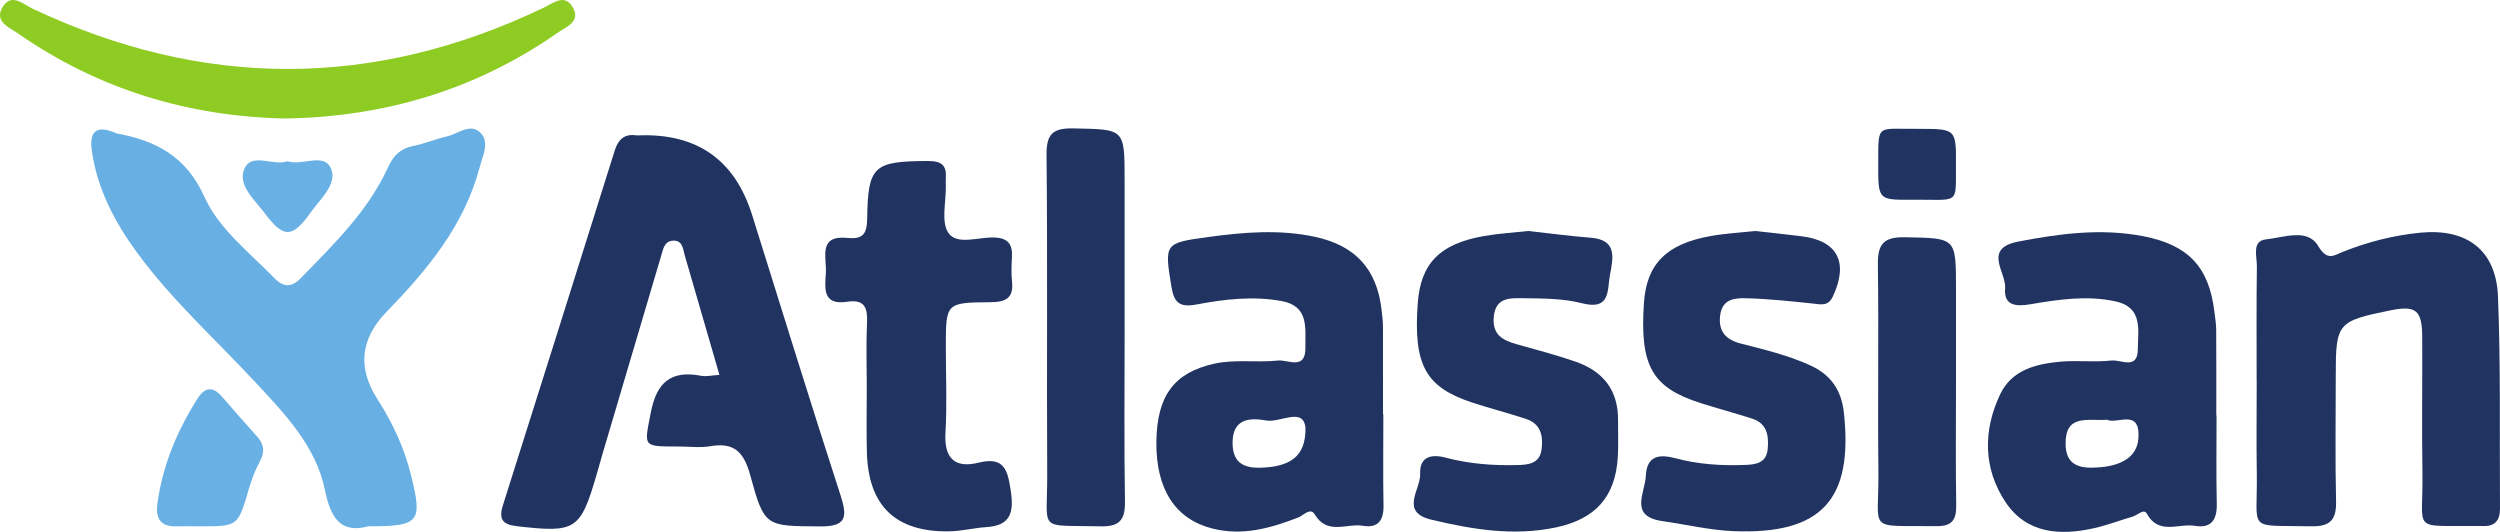 <?xml version="1.0" encoding="UTF-8"?><svg id="a" xmlns="http://www.w3.org/2000/svg" viewBox="0 0 888 188.92"><defs><style>.b{fill:#8fcc23;}.c{fill:#69b0e4;}.d{fill:#213461;}.e{fill:#213361;}.f{fill:#68b0e4;}</style></defs><path class="e" d="M255.54,133.16c-4.18-14.44-8.2-28.39-12.28-42.33-.68-2.32-.74-5.54-4.2-5.35-3.12,.18-3.54,3.05-4.27,5.54-6.89,23.39-13.84,46.77-20.76,70.15-.72,2.43-1.38,4.87-2.09,7.31-5.8,19.9-7.4,20.84-28.4,18.42-5.18-.6-6.45-2.6-4.88-7.53,13.31-41.95,26.5-83.95,39.7-125.94,1.2-3.81,3.38-6,7.64-5.35,.31,.05,.63,.01,.95,0q31.01-1.09,40.21,28.32c10.42,33.24,20.68,66.53,31.44,99.66,2.53,7.78,1.85,11-7.31,10.92-19.26-.15-19.76,.32-24.79-18.12-2.23-8.17-5.6-11.84-14.18-10.37-3.7,.63-7.6,.11-11.42,.11-12.83-.01-12.07,.13-9.77-11.91,2.06-10.81,7.1-15.3,17.96-13.2,1.77,.34,3.7-.16,6.45-.33Z"/><path class="f" d="M130.78,186.95c-9.38,2.51-13.23-2.34-15.4-13-3.2-15.7-14.48-27.23-25.1-38.63-14.05-15.09-29.45-28.95-41.67-45.69-7.94-10.87-14.09-22.57-16-36.14-.95-6.71,1.51-9.04,8-6.46,.3,.12,.57,.32,.87,.37,13.94,2.52,24.71,8.23,31.1,22.45,5.17,11.51,15.86,19.64,24.69,28.76,3.34,3.45,6.17,3.69,9.61,.14,11.73-12.06,23.88-23.8,31-39.44,1.87-4.1,4.43-6.62,8.97-7.49,4.02-.77,7.86-2.46,11.87-3.36,3.88-.88,8.15-4.71,11.66-1.56,3.78,3.4,1.12,8.28,0,12.5-5.48,20.71-18.61,36.48-33.1,51.39q-13.95,14.35-3.17,31.08c5.36,8.32,9.47,17.16,11.86,26.82,4.17,16.79,3.14,18.25-15.19,18.25Z"/><path class="d" d="M801.56,135.57c0-13.65-.11-27.29,.08-40.94,.05-3.49-1.9-9.08,3.24-9.6,6.22-.64,14.73-4.09,18.51,2.3,3.23,5.47,5.54,3.42,8.72,2.15,8.9-3.56,18.1-5.91,27.59-6.83,16.53-1.6,26.91,6.18,27.58,22.64,1.01,25.03,.52,50.12,.72,75.19,.04,4.31-1.71,6.6-6.2,6.36-.63-.03-1.27,.01-1.9,0-23.84-.25-19.12,2.49-19.45-18.64-.26-16.18,.01-32.37-.08-48.56-.05-9.54-2.26-11.25-11.46-9.37-18.66,3.8-19.25,4.5-19.25,23.09,0,14.92-.24,29.84,.11,44.75,.16,6.64-2.21,8.97-8.84,8.83-23.35-.49-18.96,2.3-19.32-19-.18-10.79-.03-21.58-.03-32.37Z"/><path class="d" d="M787.31,147.58h-.08c0-10.17,.04-20.32-.04-30.49-.02-2.21-.4-4.43-.67-6.64-1.97-15.78-9.35-23.45-25.19-26.54-14.98-2.9-29.67-.95-44.4,1.89-12.79,2.46-4.24,10.97-4.71,16.58-.5,6.07,3.57,6.62,9.03,5.69,10-1.72,20.19-3.22,30.3-.99,9.73,2.16,7.84,10.25,7.8,16.98-.04,7.46-6.03,3.63-9.27,3.99-5.97,.67-12.08-.11-18.07,.4-8.76,.78-17.44,2.9-21.58,11.66-6.07,12.86-6.01,26.26,1.89,38.18,7.5,11.3,19.41,12.06,31.62,9.29,4.6-1.03,9.04-2.77,13.59-4.08,1.68-.48,3.97-2.94,4.98-1.09,4.29,7.79,11.35,3.4,17.1,4.37,5.8,.97,7.9-2.12,7.79-7.75-.23-10.48-.08-20.97-.08-31.45Zm-27.76,8.17c-.46,6.64-6.26,10.32-16.81,10.36-5.84,.02-8.95-2.33-9.04-8.3-.19-10.92,7.94-8.21,14.71-8.72,3.59,1.77,11.91-4.26,11.14,6.66Z"/><path class="d" d="M491.36,147.16h-.11c0-10.48,.02-20.95-.02-31.43-.02-1.91-.29-3.8-.5-5.71-1.68-14.56-9.41-22.84-23.7-25.91-12.67-2.71-25.26-1.64-37.9,.08-15.57,2.12-15.55,2.27-13.05,17.63,.92,5.61,2.84,7.46,8.82,6.35,9.96-1.89,20.13-3.09,30.3-1.24,9.88,1.81,8.36,9.67,8.47,16.51,.13,8.24-6.24,4.24-9.73,4.62-7.54,.82-15.23-.55-22.78,1.15-14.14,3.19-20.23,11.37-20.42,27.75-.17,16.75,6.68,27.42,19.85,30.76,10.72,2.73,20.69-.08,30.59-3.93,1.79-.71,4.24-3.66,5.78-1.11,4.5,7.52,11.43,3.11,17.19,4.08,5.34,.92,7.37-1.98,7.27-7.19-.19-10.8-.06-21.6-.06-32.4Zm-44.1,18.97c-6.32,.11-9.48-2.54-9.45-8.93,.04-8.59,6.22-8.89,11.95-7.84,4.89,.92,13.36-5.02,13.95,2.77,.1,10.19-5.67,13.8-16.45,14.01Z"/><path class="d" d="M542.85,82.05c7.62,.84,14.86,1.82,22.14,2.38,9.44,.73,8.05,7.04,6.89,13.07-1.04,5.41,.37,12.88-9.99,10.21-6.67-1.72-13.87-1.69-20.84-1.78-4.55-.05-9.86-.43-10.47,6.69-.55,6.31,3.2,8.27,8.19,9.66,7.02,1.96,14.08,3.83,20.95,6.21,9.69,3.36,15.11,10.13,15.01,20.74-.04,4.45,.19,8.91-.1,13.33-.91,14.06-8.05,21.82-21.93,24.77-15.06,3.19-29.72,.73-44.29-2.74-11.37-2.71-3.74-10.73-3.97-16.28-.25-6.01,3.83-7.15,9.08-5.75,8.35,2.22,16.91,2.85,25.5,2.63,3.78-.1,7.91-.45,8.56-5.63,.61-4.84-.34-9.04-5.54-10.76-6.31-2.09-12.77-3.73-19.08-5.8-16.63-5.46-20.93-13.34-19.39-35.13,1.01-14.24,7.73-21.25,23.5-24.02,5.29-.93,10.69-1.24,15.77-1.8Z"/><path class="d" d="M623.35,82.05c5.83,.65,11.19,1.19,16.54,1.86,12.88,1.61,16.78,9.27,11.17,21.35-1.67,3.6-4.15,2.89-7.09,2.57-7.89-.84-15.79-1.68-23.71-1.89-3.97-.11-8.49,.2-9.25,5.97-.77,5.92,2.13,8.82,7.49,10.17,8.29,2.09,16.6,4.11,24.45,7.67,7.32,3.32,11.12,8.75,12,16.84,3.35,30.86-7.85,43.29-39.08,42.08-8.5-.33-16.94-2.37-25.41-3.58-11.93-1.71-6.14-9.96-5.86-16.05,.33-7.11,4.64-7.84,10.48-6.28,8.03,2.15,16.29,2.71,24.55,2.39,3.75-.14,7.84-.44,8.28-5.83,.4-4.85-.37-8.99-5.65-10.66-6.03-1.92-12.15-3.57-18.18-5.48-17.29-5.49-21.66-13.24-20.16-35.52,.93-13.87,7.94-21.03,23.76-23.83,5.29-.94,10.69-1.23,15.66-1.77Z"/><path class="d" d="M307.88,137.65c0-7.62-.28-15.25,.08-22.85,.26-5.4-.74-8.58-7.11-7.61-8.94,1.36-7.79-5.13-7.5-10.38,.3-5.35-2.87-13.39,7.69-12.3,5.4,.56,6.9-1.37,6.98-6.81,.25-18.88,2.32-20.46,21.74-20.51,4.6-.01,6.51,1.49,6.2,5.98-.07,.95-.02,1.9,0,2.86,.12,5.69-1.77,12.75,.92,16.7,3,4.42,10.56,1.49,16.09,1.62,5.1,.12,6.74,2.38,6.48,7.04-.16,2.85-.29,5.74,.02,8.56,.66,6.12-2.34,7.36-7.86,7.4-15.65,.11-15.65,.33-15.65,15.9,0,10.16,.47,20.35-.13,30.47-.54,9.14,3.4,12.7,11.77,10.62,9.29-2.3,10.34,2.88,11.42,9.96,1.15,7.5,.1,12.38-8.62,12.93-4.42,.28-8.8,1.43-13.22,1.5-19.1,.33-28.81-9.07-29.27-28.23-.18-7.61-.03-15.24-.04-22.86Z"/><path class="e" d="M399.47,117.19c0,20.33-.21,40.66,.12,60.98,.11,6.63-2.04,8.93-8.73,8.78-22.71-.53-18.78,2.29-18.89-18.42-.21-37.79,.16-75.59-.24-113.38-.08-7.73,2.29-9.7,9.73-9.54,17.99,.37,18,.01,18,18.23,0,17.79,0,35.57,0,53.36Z"/><path class="b" d="M101.5,42.1c-34.43-.68-66.42-10.28-95.11-30.22C3.19,9.66-2.12,7.68,.9,2.57c3.12-5.26,7.3-1.09,10.73,.53,60.55,28.56,121,28.6,181.44-.34,3.49-1.67,7.75-5.35,10.59,.23,2.45,4.8-2.56,6.53-5.44,8.54-28.91,20.23-61.18,29.93-96.72,30.57Z"/><path class="d" d="M694.77,136.65c0,14.26-.16,28.53,.08,42.79,.08,5.17-1.48,7.52-6.99,7.45-25.24-.34-20.4,2.61-20.65-19.5-.27-24.4,.15-48.82-.19-73.22-.1-7.24,1.77-10.05,9.58-9.9,18.16,.36,18.17-.04,18.17,18.15,0,11.41,0,22.82,0,34.23Z"/><path class="c" d="M71.1,186.95c-2.86-.01-5.72-.07-8.58,0-5.59,.13-7.3-2.99-6.63-7.95,1.8-13.44,6.88-25.65,14.03-37.07,2.57-4.12,5.38-5.16,8.93-1.03,4.14,4.81,8.37,9.54,12.58,14.28,2.4,2.7,2.67,5.4,.88,8.69-1.65,3.05-2.92,6.37-3.89,9.7-3.9,13.37-3.83,13.39-17.33,13.38Z"/><path class="e" d="M681.38,45.77c13.4,0,13.46,0,13.37,12.95-.1,14.42,1.47,12.08-16.03,12.22-11.58,.09-11.62,0-11.57-12.99,.05-14.35-.67-12.01,14.22-12.19Z"/><path class="c" d="M102.08,57.26c5.28,1.77,13.1-3.29,15.56,2.77,2.19,5.41-3.96,10.75-7.36,15.53-6.47,9.08-9.56,9.13-16.25,.17-3.5-4.69-9.61-9.86-7.31-15.56,2.56-6.34,10.24-1.01,15.36-2.91Z"/></svg>